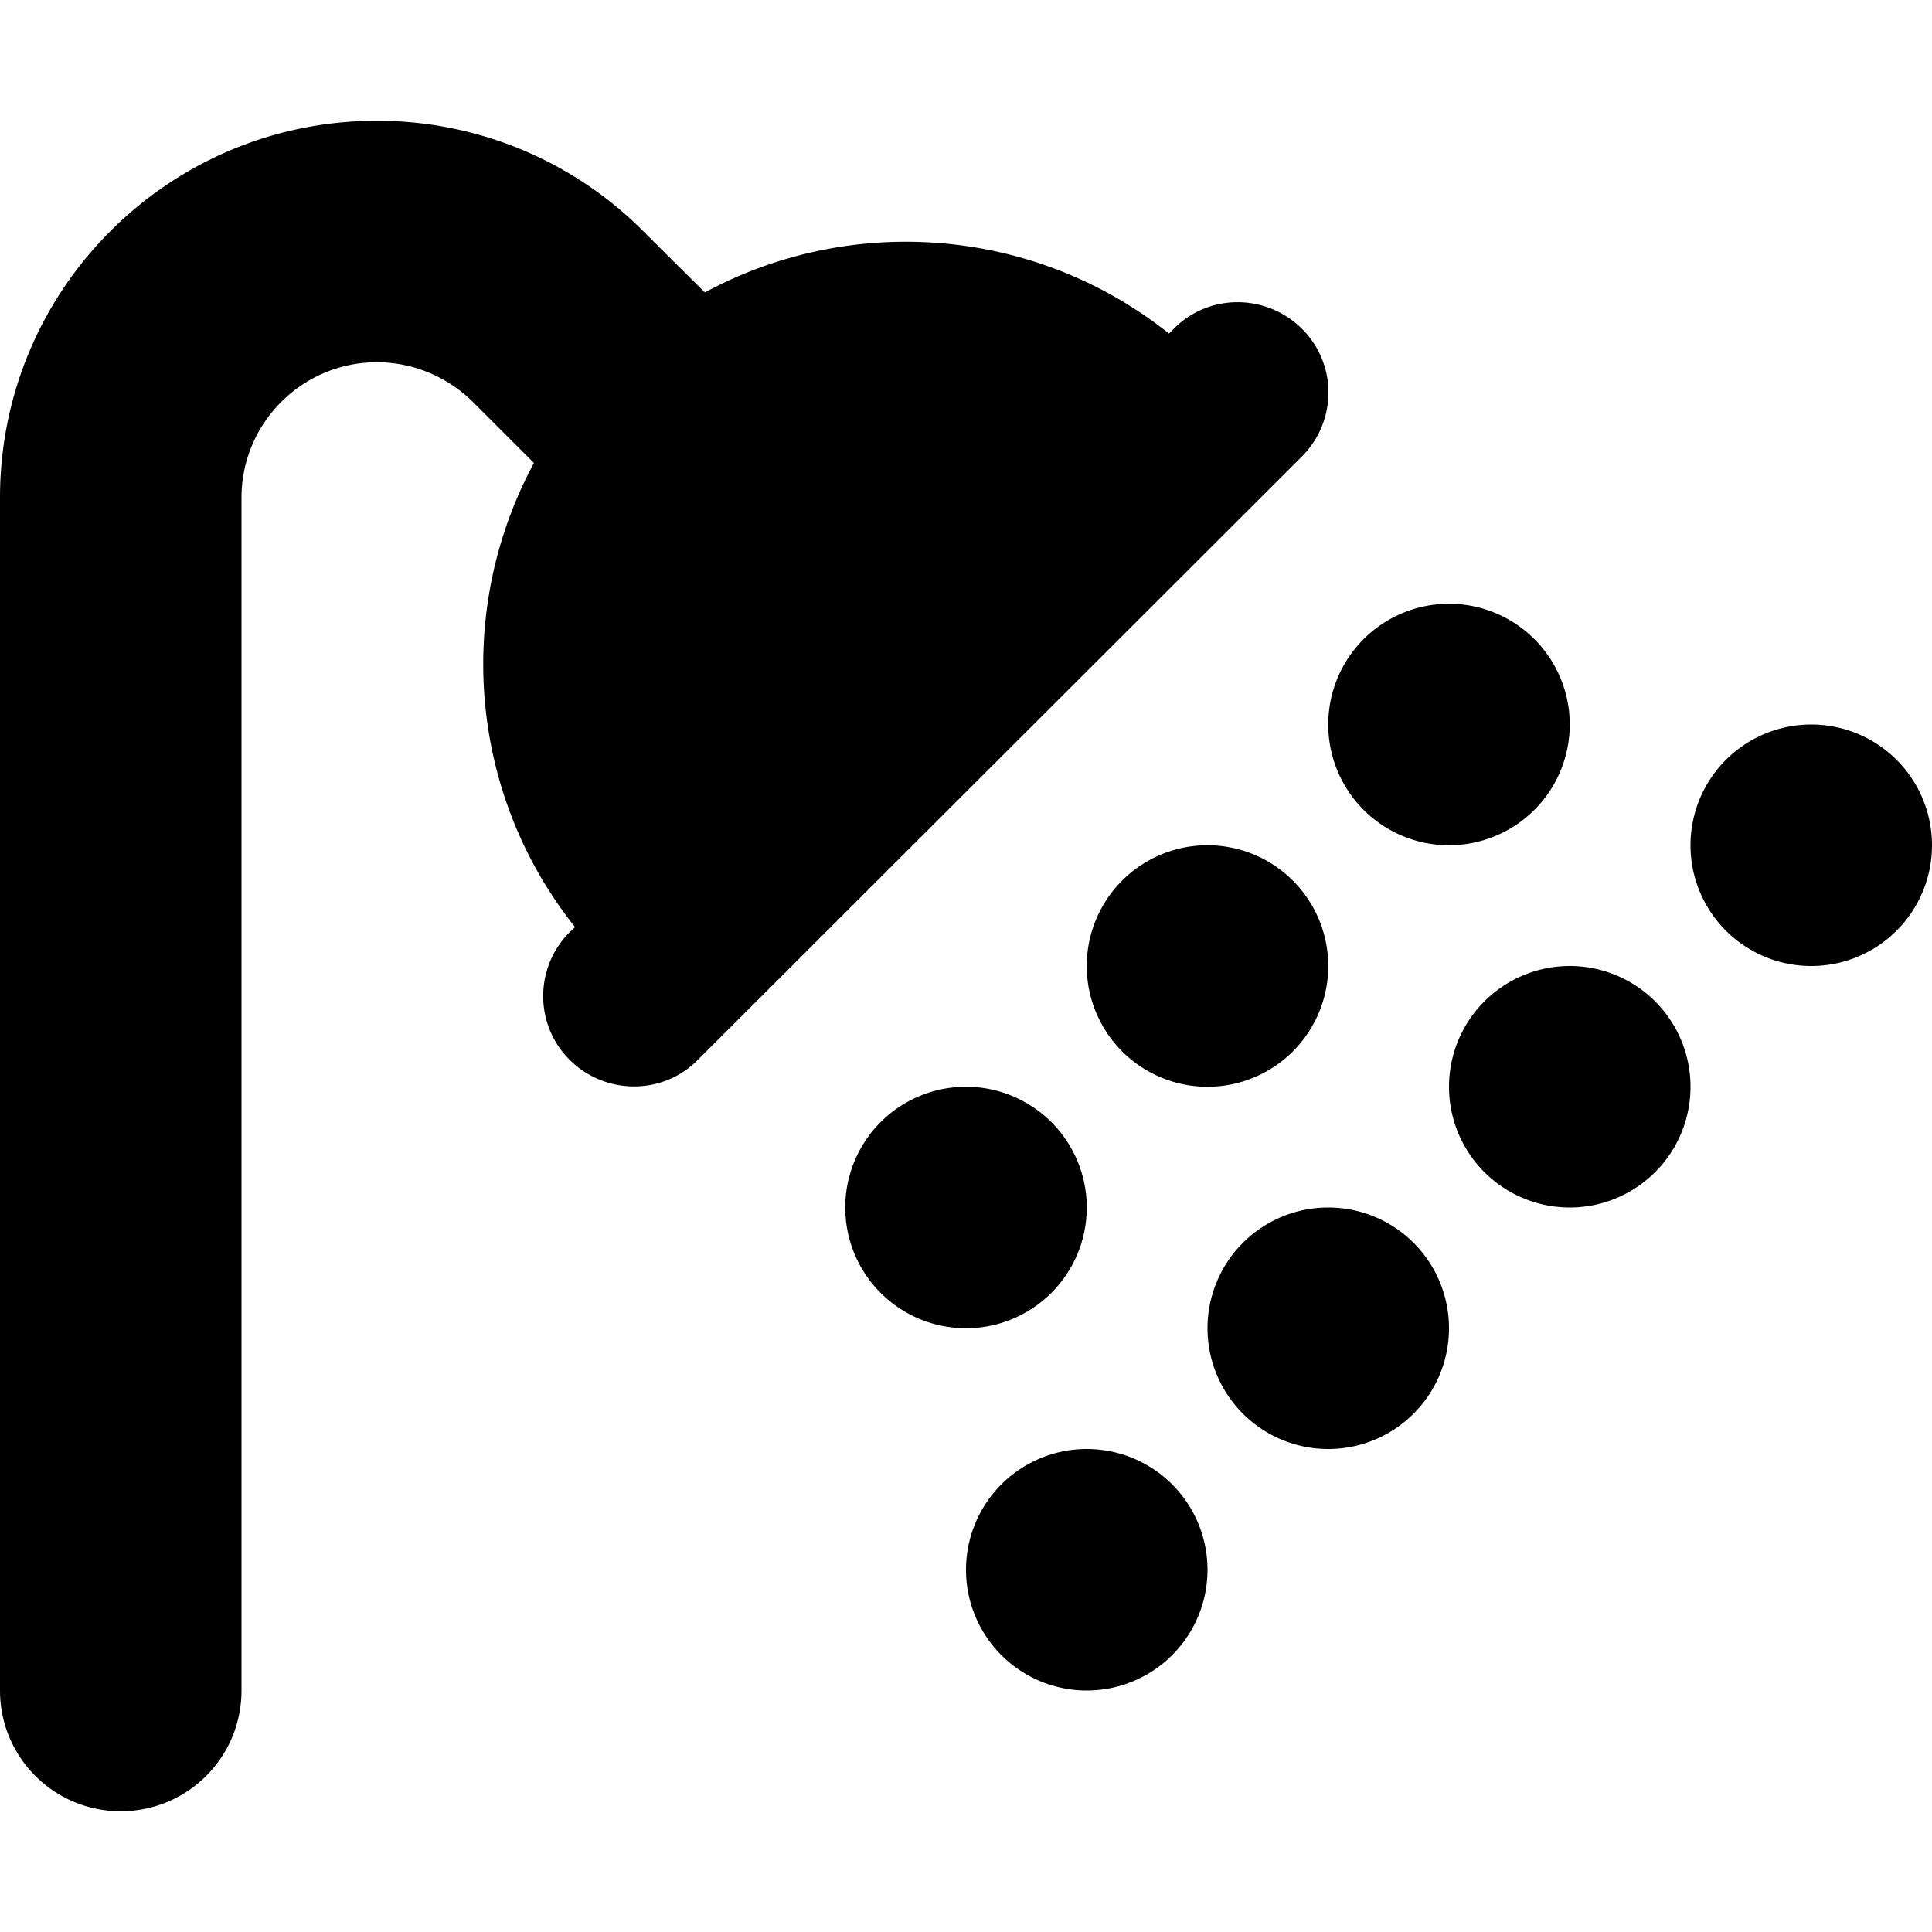 <svg xmlns="http://www.w3.org/2000/svg" viewBox="0 0 512 512"><!--! Font Awesome Free 6.6.0 by @fontawesome - https://fontawesome.com License - https://fontawesome.com/license/free (Icons: CC BY 4.0, Fonts: SIL OFL 1.1, Code: MIT License) Copyright 2024 Fonticons, Inc. --><path d="M64 131.9C64 112.1 80.1 96 99.9 96c9.5 0 18.6 3.8 25.4 10.5l16.2 16.2c-21 38.9-17.4 87.5 10.9 123L151 247c-9.4 9.4-9.4 24.6 0 33.9s24.6 9.4 33.9 0L345 121c9.4-9.4 9.4-24.6 0-33.9s-24.6-9.4-33.9 0l-1.3 1.3c-35.5-28.3-84.2-31.9-123-10.9L170.5 61.3C151.8 42.5 126.4 32 99.9 32C44.7 32 0 76.7 0 131.9L0 448c0 17.7 14.3 32 32 32s32-14.3 32-32l0-316.1zM256 352a32 32 0 1 0 0-64 32 32 0 1 0 0 64zm64 64a32 32 0 1 0 -64 0 32 32 0 1 0 64 0zm0-128a32 32 0 1 0 0-64 32 32 0 1 0 0 64zm64 64a32 32 0 1 0 -64 0 32 32 0 1 0 64 0zm0-128a32 32 0 1 0 0-64 32 32 0 1 0 0 64zm64 64a32 32 0 1 0 -64 0 32 32 0 1 0 64 0zm32-32a32 32 0 1 0 0-64 32 32 0 1 0 0 64z"/></svg>